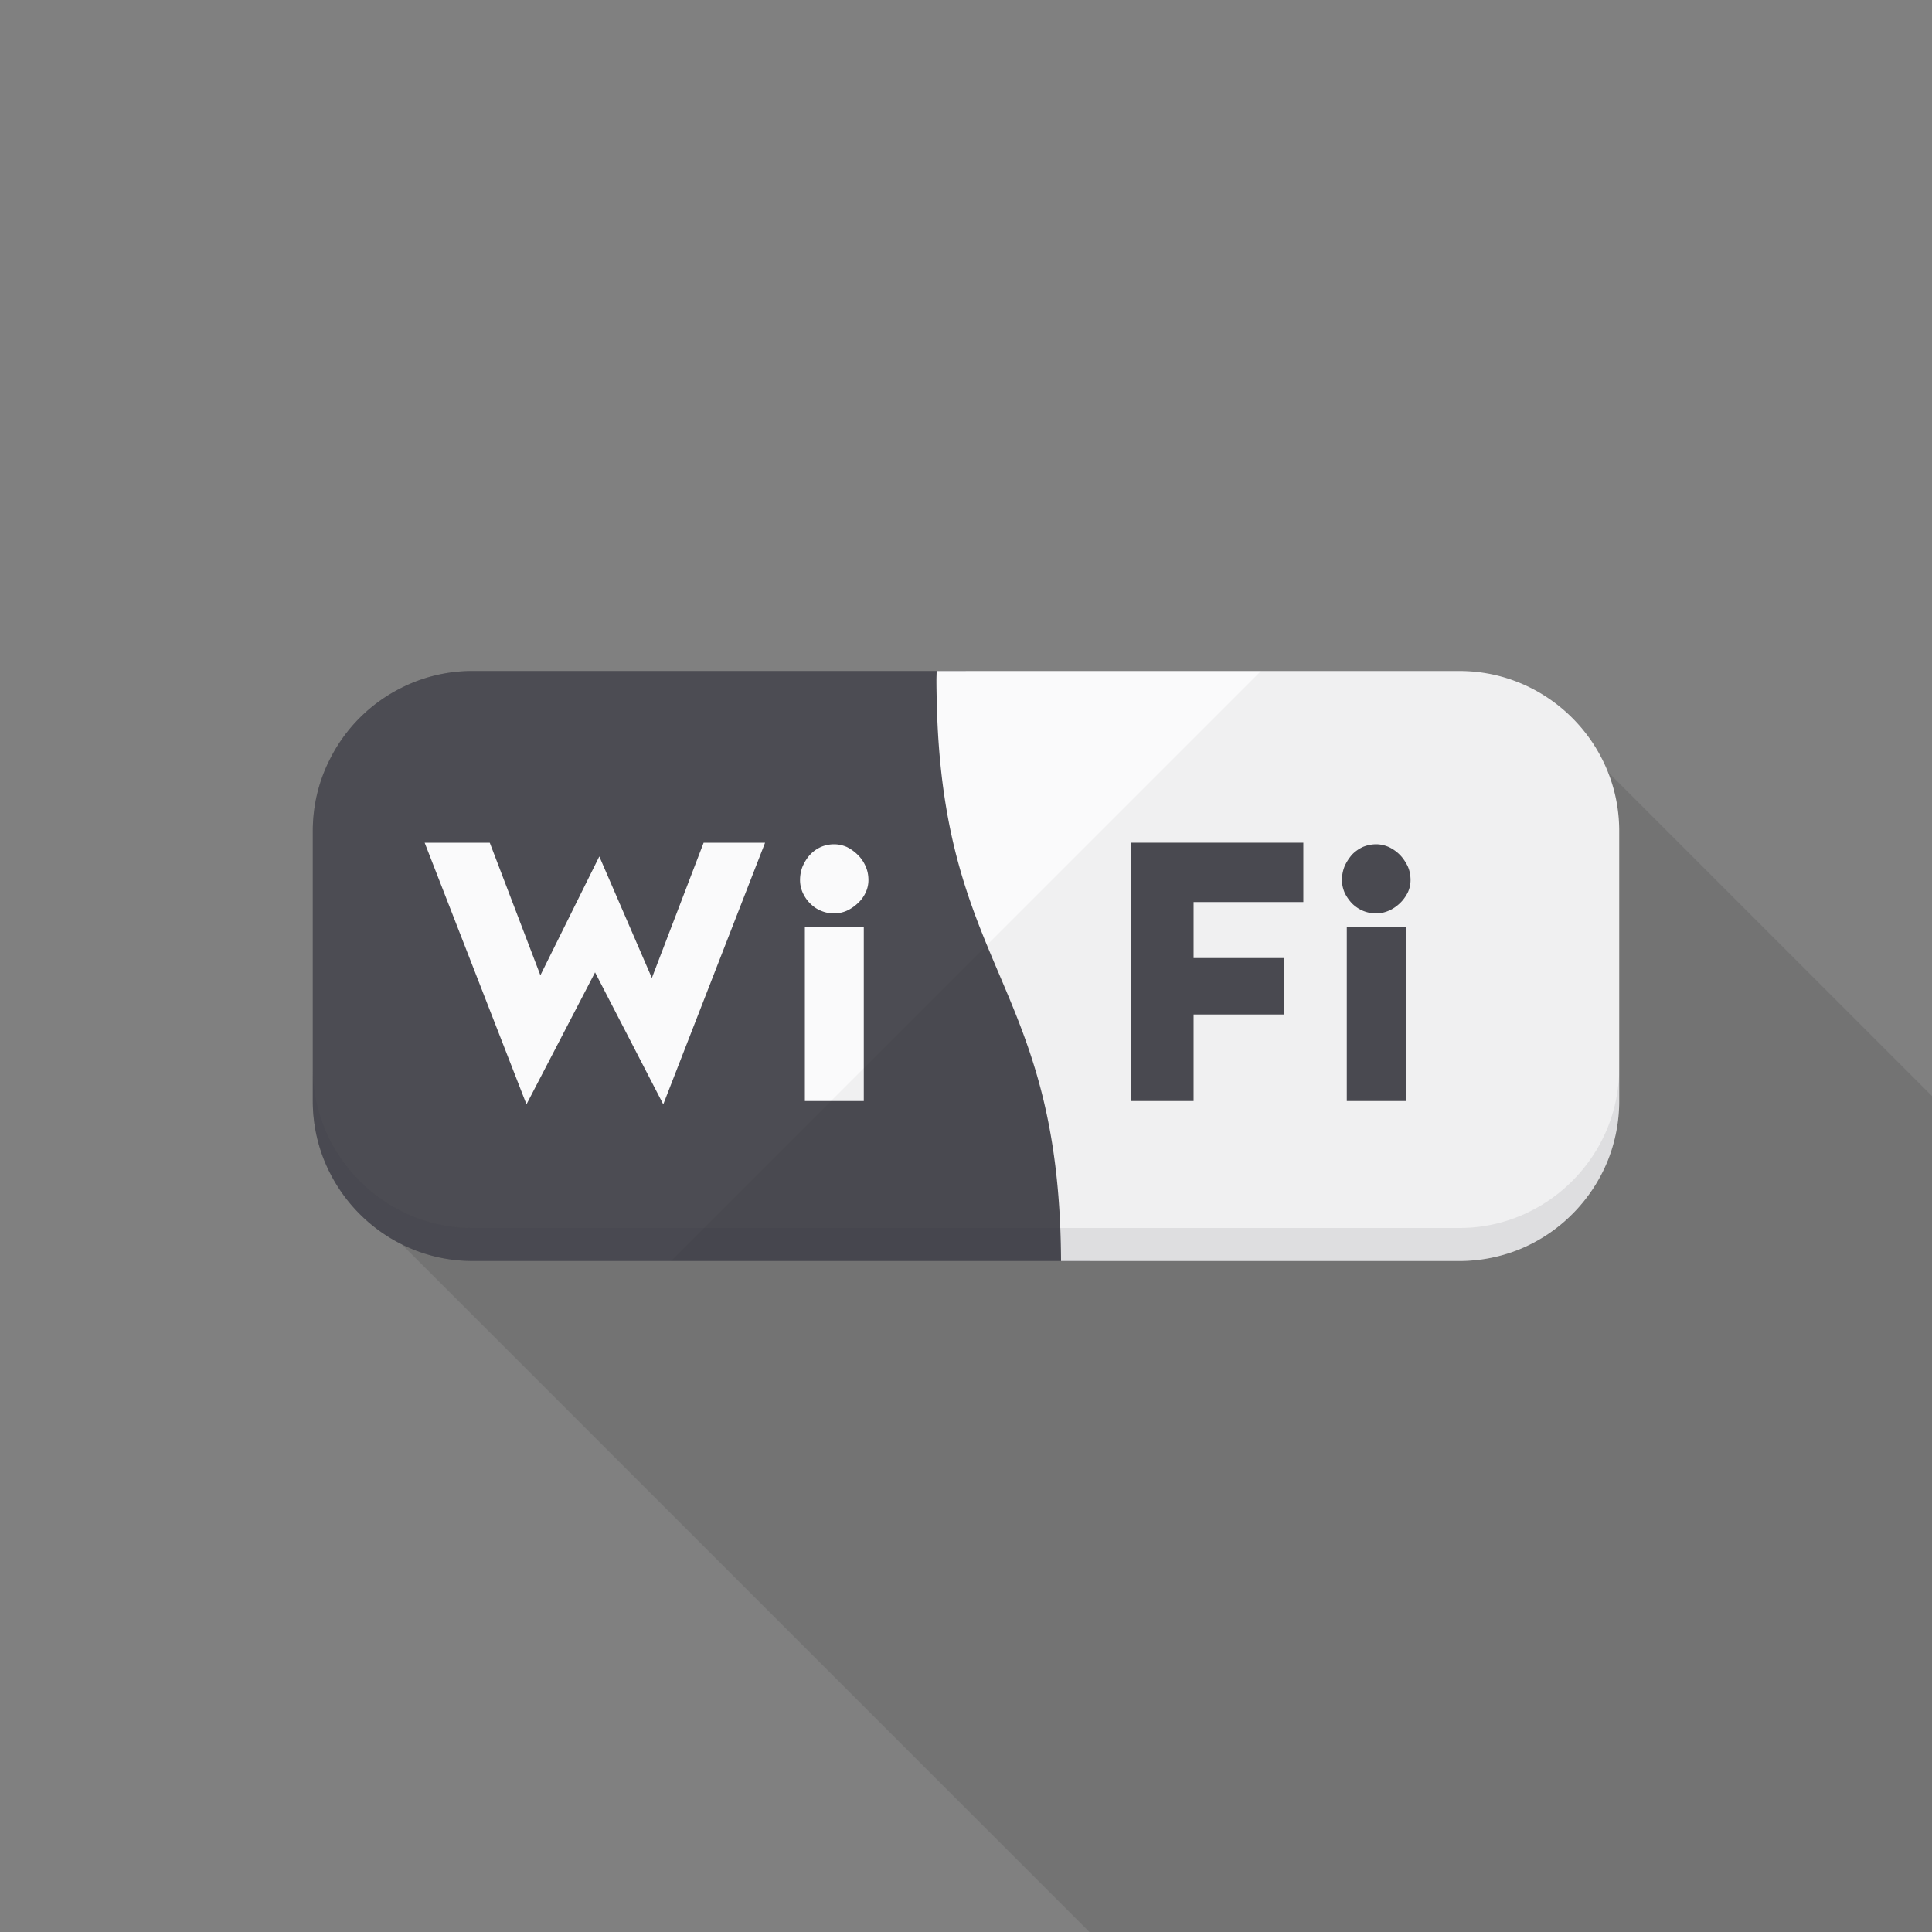 <svg xmlns="http://www.w3.org/2000/svg" viewBox="0 0 512 512"><rect x="0" y="0" width="512" height="512" fill="#808080" stroke="none"/><path d="M512 290.457V512H288.717L106.496 329.779 87.347 310.63c-2.867-5.684-4.455-12.084-4.455-18.842V220.21c0-23.346 19.047-42.393 42.342-42.393h261.53a42.526 42.526 0 0115.565 2.969l23.808 23.809L512 290.457z" opacity=".1" fill="#040000"/><path d="M288.922 334.182c-.102-23.09-3.226-39.219-7.424-52.685-9.318-29.644-24.269-46.08-25.447-94.924a251.451 251.451 0 01-.102-6.349v-2.408H125.235c-6.758 0-13.107 1.587-18.739 4.404a42.284 42.284 0 00-19.149 19.149c-2.867 5.684-4.455 12.084-4.455 18.842v71.578c0 23.346 19.047 42.392 42.342 42.392h163.688z" fill="#4c4c53"/><path d="M429.107 291.79v-71.578c0-11.675-4.762-22.272-12.442-29.952-7.68-7.68-18.227-12.442-29.901-12.442H248.218c0 .769-.051 1.587-.051 2.408 0 2.201.051 4.3.102 6.349 1.024 41.83 12.134 59.904 21.197 82.893 6.298 15.974 11.571 34.355 11.725 64.716h105.574a42.526 42.526 0 0015.565-2.969c10.803-4.301 19.456-12.954 23.808-23.809a42.597 42.597 0 002.969-15.616z" fill="#fafafb"/><path d="M429.107 283.033v8.755c0 11.675-4.762 22.272-12.442 29.952-7.68 7.68-18.227 12.443-29.901 12.443h-261.53c-6.758 0-13.107-1.587-18.739-4.404a42.284 42.284 0 01-19.149-19.149c-2.867-5.684-4.455-12.084-4.455-18.842v-8.755c0 23.296 19.047 42.394 42.342 42.394h261.53c23.298-.001 42.344-19.098 42.344-42.394z" opacity=".09" fill="#36363d"/><g fill="#fafafb"><path d="M186.47 223.334l-13.722 35.84-13.926-32.205-15.616 31.489-13.414-35.124h-17.254l26.983 69.325 18.176-34.97 18.074 34.97 26.982-69.325H186.47zM213.299 245.555v46.233h15.616v-46.233h-15.616zm16.077-16.026c-.512-1.126-1.178-2.15-2.099-3.021a10.957 10.957 0 00-2.867-2.048c-1.075-.46-2.202-.716-3.379-.716a8.836 8.836 0 00-3.482.716 8.881 8.881 0 00-2.867 2.048c-.819.871-1.434 1.895-1.946 3.021a9.723 9.723 0 00-.717 3.738c0 1.126.256 2.254.717 3.329.512 1.075 1.126 1.996 1.946 2.815.819.82 1.741 1.485 2.867 1.946a8.818 8.818 0 003.482.716 8.508 8.508 0 003.379-.716 10.505 10.505 0 002.867-1.946 8.636 8.636 0 002.099-2.815 7.714 7.714 0 00.768-3.329c0-1.382-.256-2.612-.768-3.738z"/></g><g fill="#4c4c53"><path d="M345.395 239.053v-15.719h-45.773v68.454h16.691V268.85h24.064V253.9h-24.064v-14.847h29.082zM356.915 245.555v46.233h15.616v-46.233h-15.616zm16.128-16.026c-.563-1.126-1.229-2.15-2.099-3.021a10.41 10.41 0 00-2.918-2.048c-1.075-.46-2.202-.716-3.328-.716a9.28 9.28 0 00-3.533.716c-1.075.512-2.048 1.177-2.867 2.048a12.247 12.247 0 00-1.946 3.021 9.723 9.723 0 00-.717 3.738c0 1.126.256 2.254.717 3.329a11.025 11.025 0 001.946 2.815 9.162 9.162 0 002.867 1.946 9.26 9.26 0 003.533.716c1.126 0 2.253-.255 3.328-.716 1.075-.461 2.048-1.126 2.918-1.946.871-.819 1.536-1.74 2.099-2.815a7.714 7.714 0 00.768-3.329c0-1.382-.256-2.612-.768-3.738z"/></g><path d="M429.107 220.21v71.577c0 11.675-4.762 22.272-12.442 29.952-7.68 7.68-18.227 12.443-29.901 12.443H177.818l8.755-8.756 33.638-33.639 8.704-8.703 40.55-40.551 12.032-12.031 52.685-52.685h52.582a42.526 42.526 0 0115.565 2.969c10.803 4.301 19.456 12.954 23.808 23.809a42.568 42.568 0 012.97 15.615z" opacity=".04" fill="#040000"/></svg>